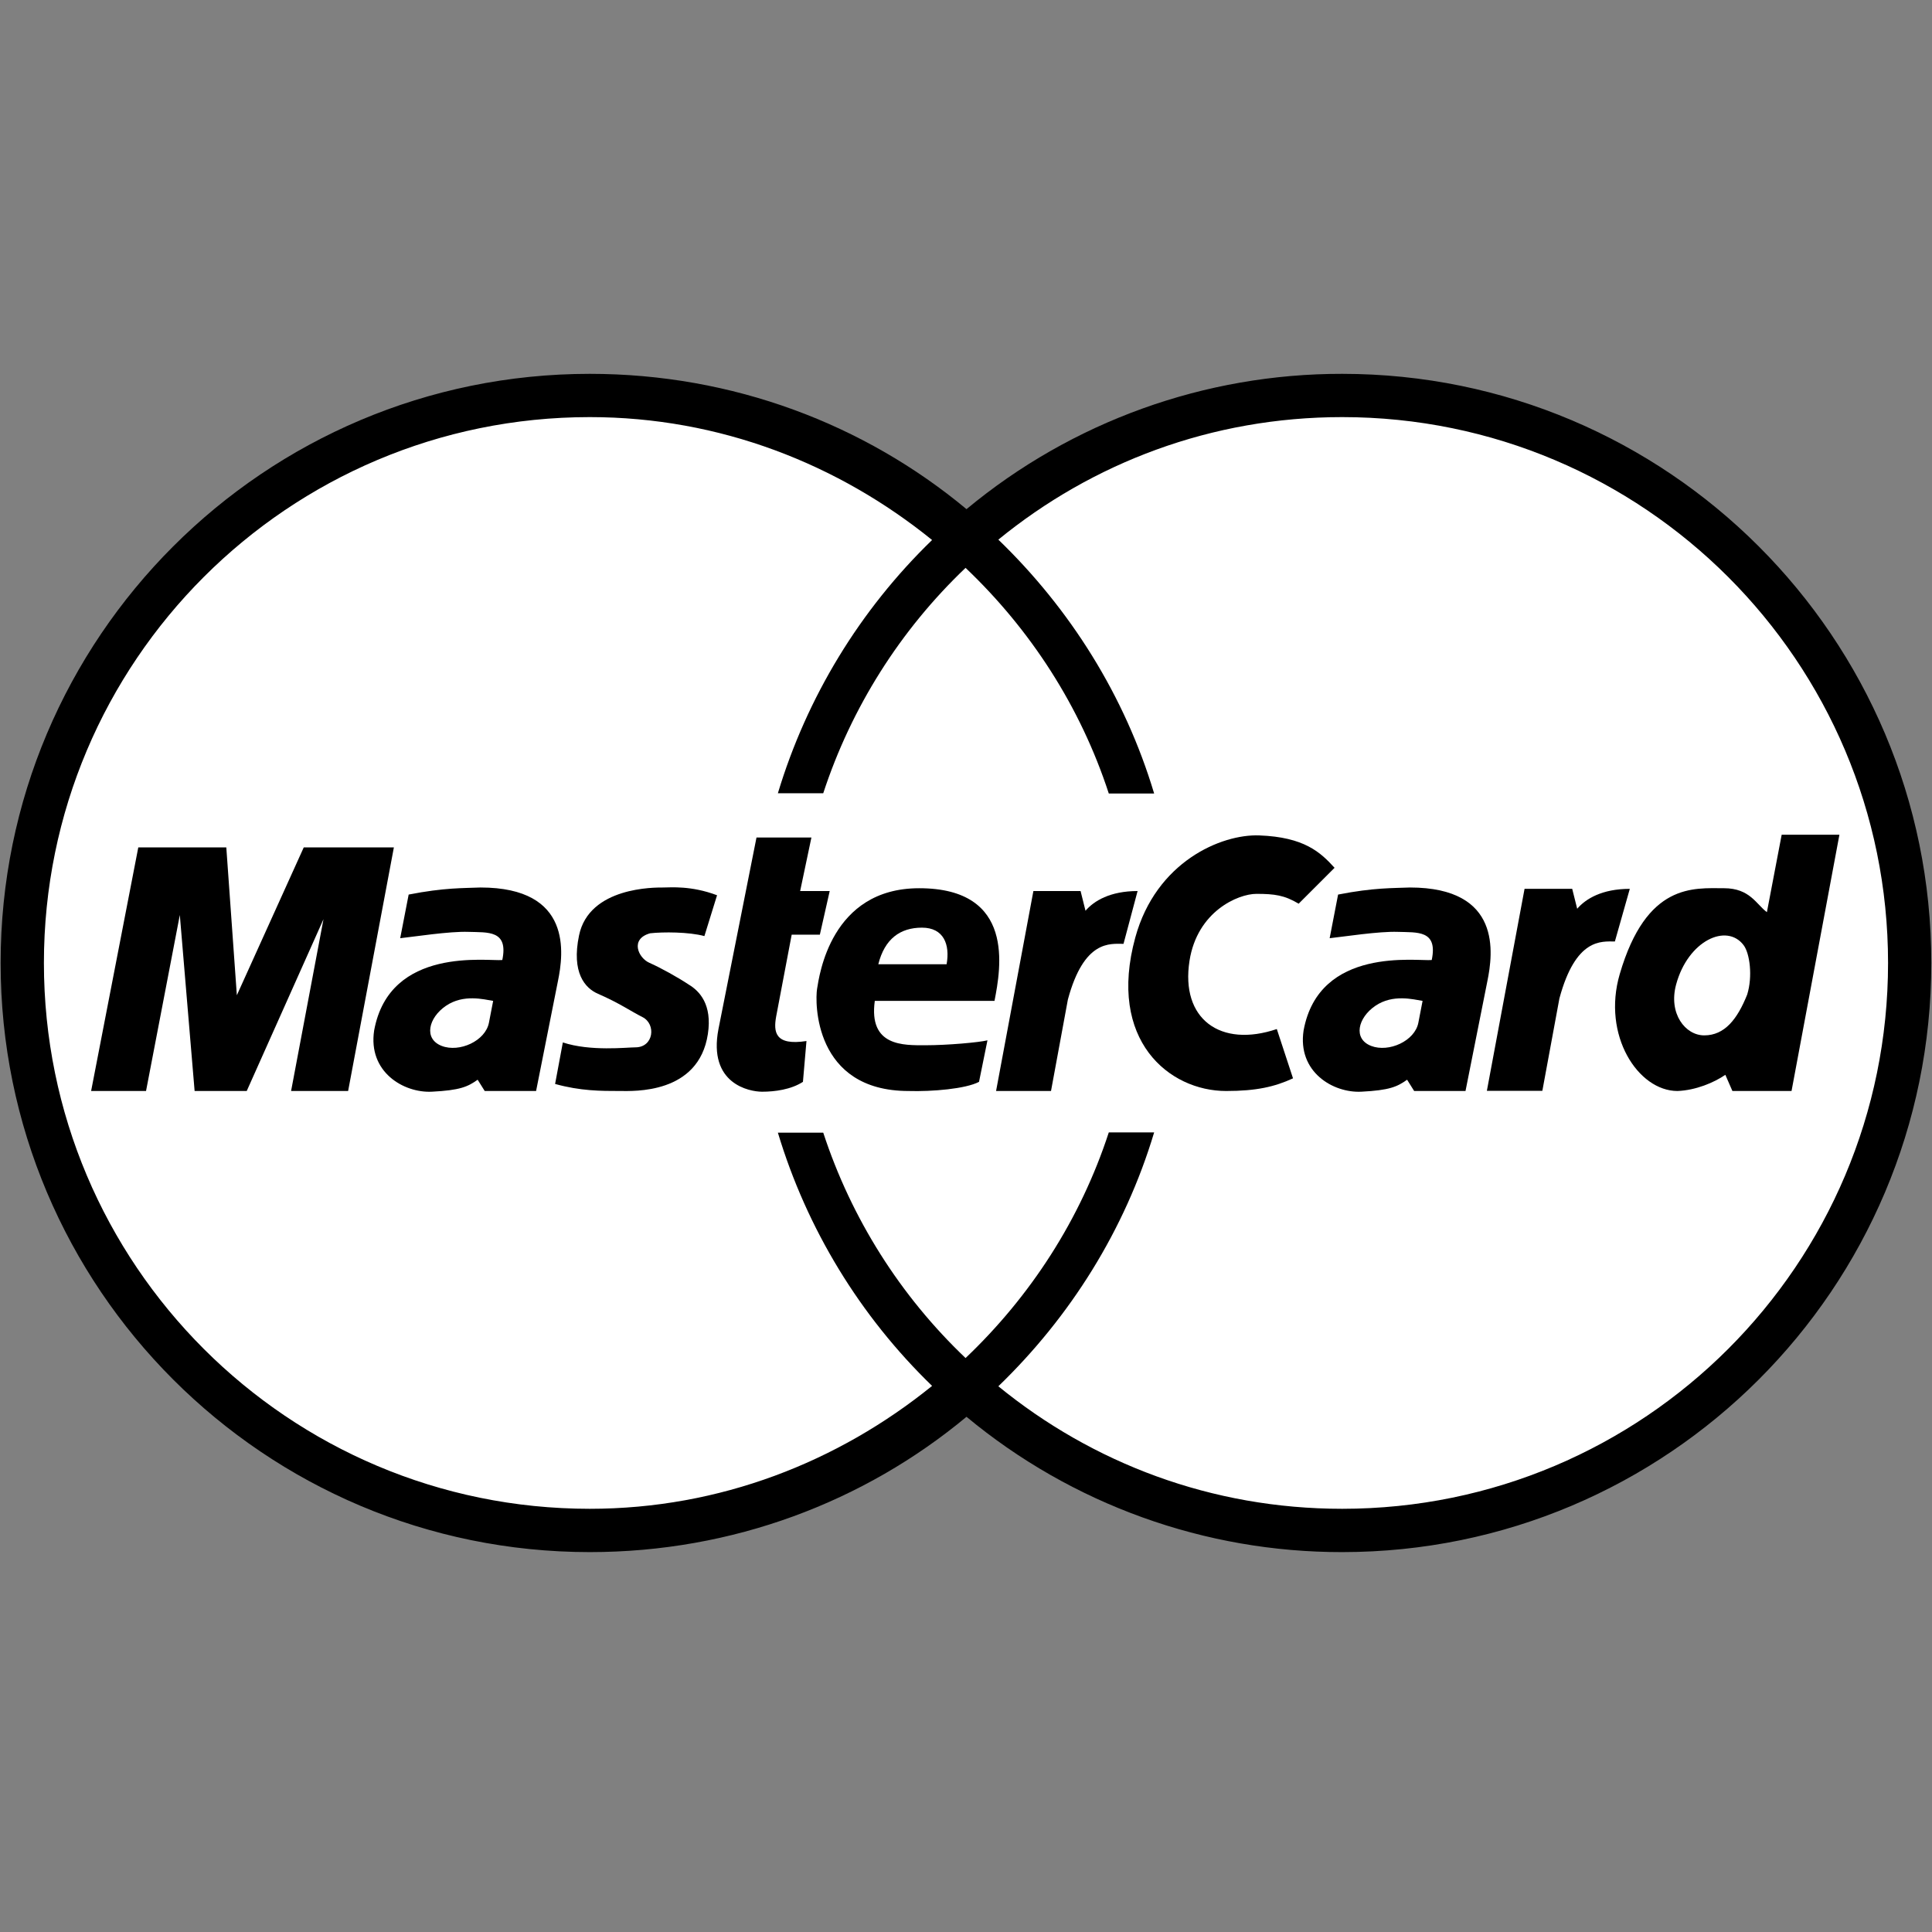 <svg height="150" viewBox="0 0 150 150" width="150" xmlns="http://www.w3.org/2000/svg"><rect x="0" y="0" width="150" height="150" fill="#808080" stroke="none"/><g fill="none" transform="translate(0 29)"><path d="m149.946 45.765c0-25.262-20.479-45.74-45.74-45.74-10.652-.016-20.972 3.701-29.167 10.505-7.926-6.591-18.138-10.505-29.251-10.505-25.261 0-45.74 20.479-45.74 45.74s20.479 45.74 45.74 45.74c11.113 0 21.326-3.915 29.251-10.505 8.195 6.804 18.516 10.521 29.167 10.505 25.262 0 45.74-20.479 45.74-45.74z" fill="#000"/><path d="m146.588 45.765c0-23.406-18.975-42.381-42.38-42.381-10.158 0-19.397 3.555-26.697 9.513 5.566 5.374 9.817 12.106 12.097 19.713h-3.521c-2.206-6.764-6.083-12.732-11.121-17.521-5.072 4.831-8.869 10.843-11.05 17.499l-3.522.001c2.249-7.468 6.371-14.237 11.973-19.663-7.281-5.896-16.479-9.542-26.578-9.542-23.405 0-42.38 18.975-42.38 42.38s18.975 42.379 42.38 42.379c10.099 0 19.298-3.644 26.578-9.542-5.603-5.425-9.725-12.194-11.973-19.662h3.522c2.18 6.657 5.977 12.669 11.05 17.499 5.038-4.787 8.915-10.755 11.121-17.519h3.521c-2.281 7.607-6.531 14.338-12.097 19.712 7.3 5.958 16.539 9.512 26.697 9.512 23.405 0 42.38-18.972 42.38-42.378z" fill="#fff"/><path d="m115.44 55.693 2.926-15.683h3.7l.387 1.546c.661-.774 1.933-1.546 4.085-1.546l-1.159 4.086c-1.048 0-3.037-.275-4.306 4.418l-1.326 7.179zm-56.706-19.667h4.264l-.875 4.155h2.295l-.765 3.389h-2.187l-1.203 6.341c-.219 1.203-.109 2.296 2.351 1.914l-.274 3.17c-.93.601-2.187.766-3.171.766-.983 0-4.21-.602-3.388-4.865zm18.479 12.682c.491-2.515 1.64-8.746-5.849-8.746-6.889 0-7.763 6.834-7.927 7.817-.163.985-.274 7.926 7.106 7.926 1.804.055 4.428-.163 5.468-.71l.655-3.224c-.655.163-3.116.382-4.811.382-1.695 0-4.427.11-3.936-3.444z" fill="#000"/><path d="m68.191 45.866h5.303c.274-1.531-.218-2.843-1.913-2.843-1.695-.001-2.897.874-3.39 2.843 0 0 .493-1.968 0 0z" fill="#fff"/><path d="m54.689 43.679.983-3.171c-2.023-.765-3.608-.602-4.21-.602-.601 0-5.72-.063-6.505 3.718-.602 2.897.46 4.097 1.475 4.536 1.64.71 2.571 1.367 3.445 1.805 1.082.541.883 2.351-.547 2.351-.657 0-3.5.328-5.631-.382l-.601 3.224c1.968.547 3.552.547 5.029.547 1.038 0 6.122.274 6.833-4.428.348-2.293-.656-3.335-1.475-3.827-.819-.547-2.187-1.311-3.062-1.695-.874-.382-1.531-1.858.055-2.295.984-.111 3.007-.111 4.21.218 0 0-1.203-.329 0 0zm-27.661 12.026 3.553-18.915h-6.997l-5.195 11.48-.819-11.48h-6.833l-3.663 18.915h4.264l2.623-13.666 1.149 13.666h4.046l5.959-13.338-2.515 13.338zm4.7-15.251-.657 3.388c1.04-.109 3.828-.546 5.303-.492 1.477.055 3.116-.164 2.624 2.186-1.094.111-8.747-1.093-9.949 5.466-.492 3.228 2.295 4.867 4.482 4.757s2.788-.384 3.554-.93l.547.874h3.99l1.695-8.527c.438-2.131 1.146-7.271-6.014-7.271-1.311.057-2.787.002-5.576.549 0 0 2.789-.547 0 0z" fill="#000"/><path d="m38.289 48.708c-.71-.11-2.296-.547-3.664.382-1.367.93-1.749 2.569-.327 3.116 1.368.526 3.388-.381 3.663-1.803z" fill="#fff"/><path d="m100.827 41.163c-1.095-.656-1.859-.764-3.28-.764-1.421 0-4.592 1.358-5.193 5.193-.71 4.537 2.406 6.778 6.778 5.303l1.258 3.827c-1.421.655-2.842.983-5.193.983-4.428 0-9.238-3.935-7.053-11.917 1.613-5.882 6.672-8.036 9.622-7.927 3.499.13 4.757 1.312 5.85 2.515zm36.355.657c-.822-.602-1.313-1.859-3.335-1.859-2.351 0-6.013-.438-8.091 6.669-1.388 4.752 1.421 9.075 4.482 9.075 1.423-.054 2.843-.655 3.717-1.256l.549 1.256h4.591l3.717-19.897h-4.483z" fill="#000"/><path d="m135.652 48.216c.438-1.421.198-3.197-.274-3.827-1.311-1.749-4.328-.366-5.248 3.061-.601 2.241.71 3.936 2.187 3.936 1.587 0 2.569-1.258 3.336-3.171z" fill="#fff"/><path d="m103.889 40.454-.655 3.388c1.039-.109 3.827-.546 5.301-.492 1.478.055 3.118-.164 2.624 2.186-1.093.111-8.746-1.093-9.948 5.466-.493 3.228 2.295 4.867 4.482 4.757 2.187-.11 2.788-.384 3.554-.93l.547.874h3.988l1.697-8.527c.436-2.131 1.146-7.271-6.015-7.271-1.311.057-2.787.002-5.576.549 0 0 2.789-.547 0 0z" fill="#000"/><path d="m110.449 48.708c-.71-.11-2.296-.547-3.664.382-1.367.93-1.749 2.569-.326 3.116 1.369.526 3.388-.381 3.662-1.803z" fill="#fff"/><path d="m77.335 55.705 2.897-15.525h3.664l.382 1.531c.655-.766 1.912-1.531 4.044-1.531l-1.093 4.1c-1.039 0-3.062-.327-4.318 4.319l-1.311 7.106z" fill="#000"/></g></svg>